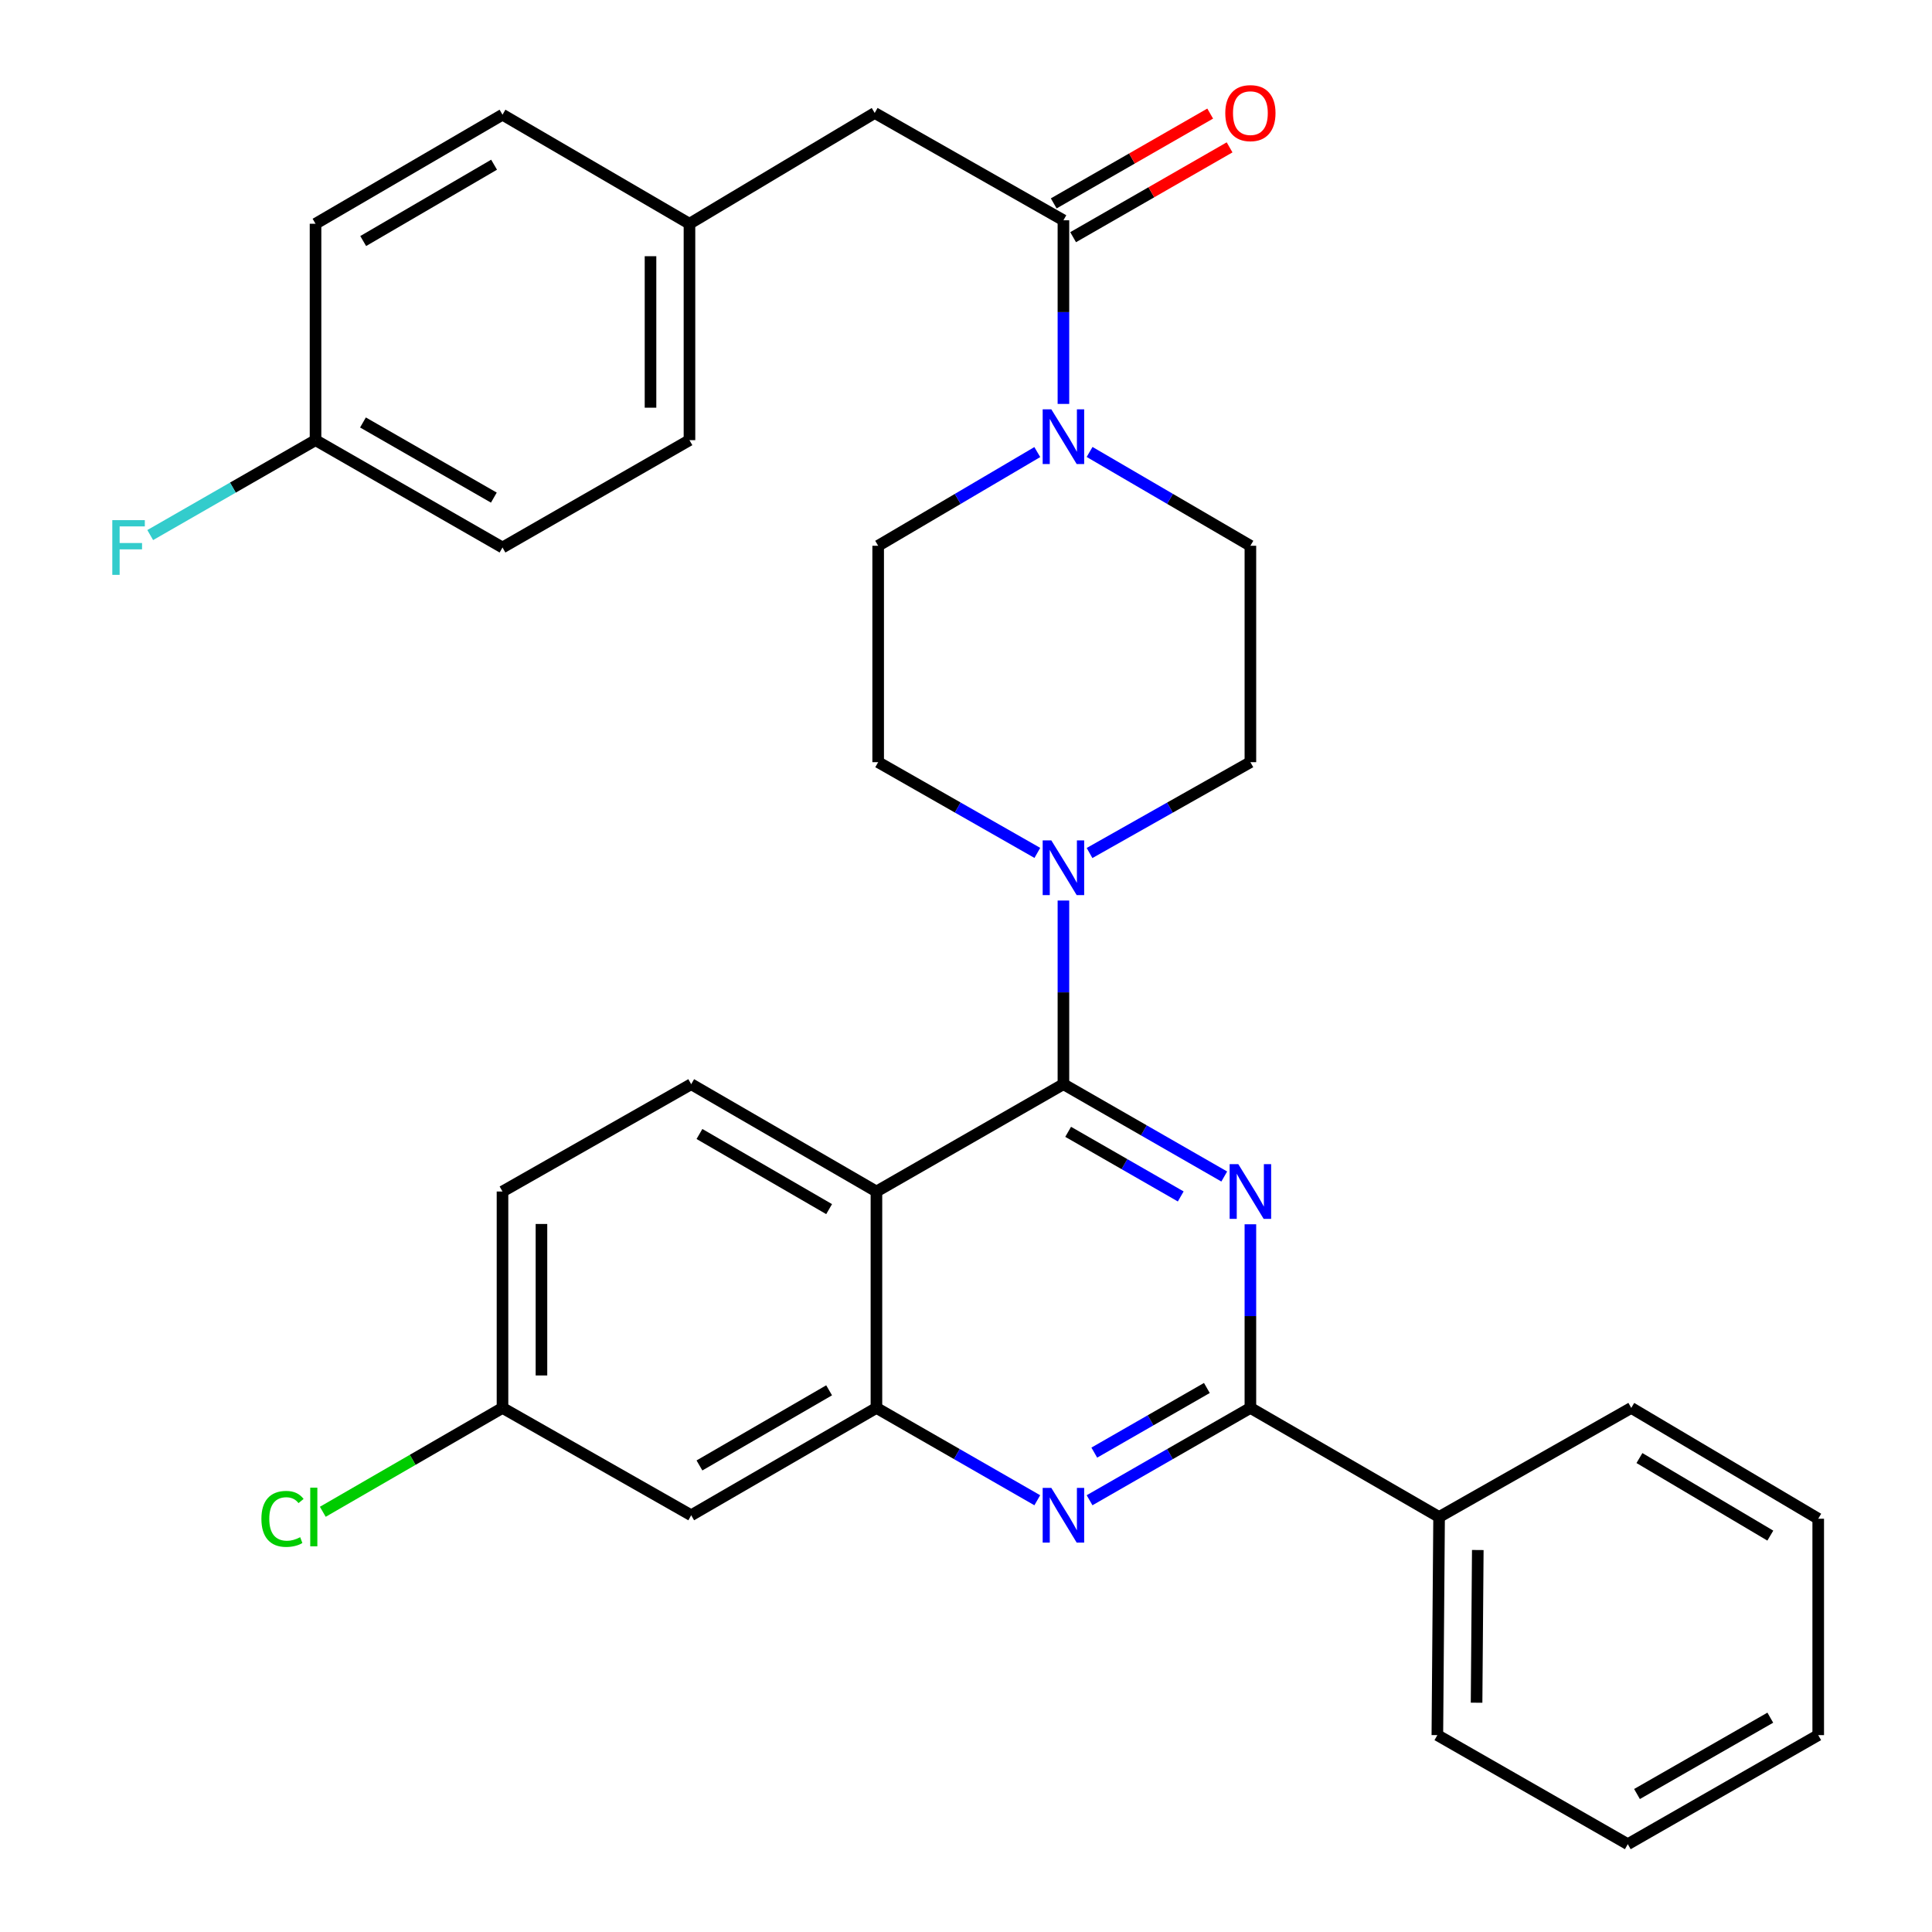 <?xml version='1.0' encoding='iso-8859-1'?>
<svg version='1.1' baseProfile='full'
              xmlns='http://www.w3.org/2000/svg'
                      xmlns:rdkit='http://www.rdkit.org/xml'
                      xmlns:xlink='http://www.w3.org/1999/xlink'
                  xml:space='preserve'
width='1000px' height='1000px' viewBox='0 0 1000 1000'>
<!-- END OF HEADER -->
<rect style='opacity:1.0;fill:#FFFFFF;stroke:none' width='1000' height='1000' x='0' y='0'> </rect>
<path class='bond-0' d='M 454.537,282.489 L 454.537,394.498' style='fill:none;fill-rule:evenodd;stroke:#000000;stroke-width:6px;stroke-linecap:butt;stroke-linejoin:miter;stroke-opacity:1' />
<path class='bond-1' d='M 454.537,282.489 L 495.721,258.24' style='fill:none;fill-rule:evenodd;stroke:#000000;stroke-width:6px;stroke-linecap:butt;stroke-linejoin:miter;stroke-opacity:1' />
<path class='bond-1' d='M 495.721,258.24 L 536.905,233.992' style='fill:none;fill-rule:evenodd;stroke:#0000FF;stroke-width:6px;stroke-linecap:butt;stroke-linejoin:miter;stroke-opacity:1' />
<path class='bond-2' d='M 454.537,394.498 L 495.733,417.979' style='fill:none;fill-rule:evenodd;stroke:#000000;stroke-width:6px;stroke-linecap:butt;stroke-linejoin:miter;stroke-opacity:1' />
<path class='bond-2' d='M 495.733,417.979 L 536.928,441.459' style='fill:none;fill-rule:evenodd;stroke:#0000FF;stroke-width:6px;stroke-linecap:butt;stroke-linejoin:miter;stroke-opacity:1' />
<path class='bond-3' d='M 550.427,466.114 L 550.427,513.644' style='fill:none;fill-rule:evenodd;stroke:#0000FF;stroke-width:6px;stroke-linecap:butt;stroke-linejoin:miter;stroke-opacity:1' />
<path class='bond-3' d='M 550.427,513.644 L 550.427,561.174' style='fill:none;fill-rule:evenodd;stroke:#000000;stroke-width:6px;stroke-linecap:butt;stroke-linejoin:miter;stroke-opacity:1' />
<path class='bond-4' d='M 563.946,441.518 L 605.574,418.008' style='fill:none;fill-rule:evenodd;stroke:#0000FF;stroke-width:6px;stroke-linecap:butt;stroke-linejoin:miter;stroke-opacity:1' />
<path class='bond-4' d='M 605.574,418.008 L 647.202,394.498' style='fill:none;fill-rule:evenodd;stroke:#000000;stroke-width:6px;stroke-linecap:butt;stroke-linejoin:miter;stroke-opacity:1' />
<path class='bond-5' d='M 647.202,394.498 L 647.202,282.489' style='fill:none;fill-rule:evenodd;stroke:#000000;stroke-width:6px;stroke-linecap:butt;stroke-linejoin:miter;stroke-opacity:1' />
<path class='bond-6' d='M 647.202,282.489 L 605.585,258.21' style='fill:none;fill-rule:evenodd;stroke:#000000;stroke-width:6px;stroke-linecap:butt;stroke-linejoin:miter;stroke-opacity:1' />
<path class='bond-6' d='M 605.585,258.21 L 563.968,233.93' style='fill:none;fill-rule:evenodd;stroke:#0000FF;stroke-width:6px;stroke-linecap:butt;stroke-linejoin:miter;stroke-opacity:1' />
<path class='bond-7' d='M 550.427,209.07 L 550.427,161.546' style='fill:none;fill-rule:evenodd;stroke:#0000FF;stroke-width:6px;stroke-linecap:butt;stroke-linejoin:miter;stroke-opacity:1' />
<path class='bond-7' d='M 550.427,161.546 L 550.427,114.021' style='fill:none;fill-rule:evenodd;stroke:#000000;stroke-width:6px;stroke-linecap:butt;stroke-linejoin:miter;stroke-opacity:1' />
<path class='bond-8' d='M 555.446,122.765 L 595.939,99.521' style='fill:none;fill-rule:evenodd;stroke:#000000;stroke-width:6px;stroke-linecap:butt;stroke-linejoin:miter;stroke-opacity:1' />
<path class='bond-8' d='M 595.939,99.521 L 636.431,76.277' style='fill:none;fill-rule:evenodd;stroke:#FF0000;stroke-width:6px;stroke-linecap:butt;stroke-linejoin:miter;stroke-opacity:1' />
<path class='bond-8' d='M 545.408,105.277 L 585.9,82.034' style='fill:none;fill-rule:evenodd;stroke:#000000;stroke-width:6px;stroke-linecap:butt;stroke-linejoin:miter;stroke-opacity:1' />
<path class='bond-8' d='M 585.9,82.034 L 626.393,58.79' style='fill:none;fill-rule:evenodd;stroke:#FF0000;stroke-width:6px;stroke-linecap:butt;stroke-linejoin:miter;stroke-opacity:1' />
<path class='bond-9' d='M 550.427,114.021 L 452.745,58.47' style='fill:none;fill-rule:evenodd;stroke:#000000;stroke-width:6px;stroke-linecap:butt;stroke-linejoin:miter;stroke-opacity:1' />
<path class='bond-10' d='M 452.745,58.47 L 356.867,115.813' style='fill:none;fill-rule:evenodd;stroke:#000000;stroke-width:6px;stroke-linecap:butt;stroke-linejoin:miter;stroke-opacity:1' />
<path class='bond-11' d='M 260.092,616.725 L 260.092,728.734' style='fill:none;fill-rule:evenodd;stroke:#000000;stroke-width:6px;stroke-linecap:butt;stroke-linejoin:miter;stroke-opacity:1' />
<path class='bond-11' d='M 280.256,633.526 L 280.256,711.933' style='fill:none;fill-rule:evenodd;stroke:#000000;stroke-width:6px;stroke-linecap:butt;stroke-linejoin:miter;stroke-opacity:1' />
<path class='bond-12' d='M 260.092,616.725 L 357.763,561.174' style='fill:none;fill-rule:evenodd;stroke:#000000;stroke-width:6px;stroke-linecap:butt;stroke-linejoin:miter;stroke-opacity:1' />
<path class='bond-13' d='M 260.092,728.734 L 213.587,755.617' style='fill:none;fill-rule:evenodd;stroke:#000000;stroke-width:6px;stroke-linecap:butt;stroke-linejoin:miter;stroke-opacity:1' />
<path class='bond-13' d='M 213.587,755.617 L 167.082,782.499' style='fill:none;fill-rule:evenodd;stroke:#00CC00;stroke-width:6px;stroke-linecap:butt;stroke-linejoin:miter;stroke-opacity:1' />
<path class='bond-14' d='M 260.092,728.734 L 357.763,784.297' style='fill:none;fill-rule:evenodd;stroke:#000000;stroke-width:6px;stroke-linecap:butt;stroke-linejoin:miter;stroke-opacity:1' />
<path class='bond-15' d='M 357.763,784.297 L 453.641,728.734' style='fill:none;fill-rule:evenodd;stroke:#000000;stroke-width:6px;stroke-linecap:butt;stroke-linejoin:miter;stroke-opacity:1' />
<path class='bond-15' d='M 362.035,758.516 L 429.149,719.623' style='fill:none;fill-rule:evenodd;stroke:#000000;stroke-width:6px;stroke-linecap:butt;stroke-linejoin:miter;stroke-opacity:1' />
<path class='bond-16' d='M 357.763,561.174 L 453.641,616.725' style='fill:none;fill-rule:evenodd;stroke:#000000;stroke-width:6px;stroke-linecap:butt;stroke-linejoin:miter;stroke-opacity:1' />
<path class='bond-16' d='M 362.036,586.953 L 429.151,625.839' style='fill:none;fill-rule:evenodd;stroke:#000000;stroke-width:6px;stroke-linecap:butt;stroke-linejoin:miter;stroke-opacity:1' />
<path class='bond-17' d='M 453.641,616.725 L 453.641,728.734' style='fill:none;fill-rule:evenodd;stroke:#000000;stroke-width:6px;stroke-linecap:butt;stroke-linejoin:miter;stroke-opacity:1' />
<path class='bond-18' d='M 453.641,616.725 L 550.427,561.174' style='fill:none;fill-rule:evenodd;stroke:#000000;stroke-width:6px;stroke-linecap:butt;stroke-linejoin:miter;stroke-opacity:1' />
<path class='bond-19' d='M 453.641,728.734 L 495.269,752.632' style='fill:none;fill-rule:evenodd;stroke:#000000;stroke-width:6px;stroke-linecap:butt;stroke-linejoin:miter;stroke-opacity:1' />
<path class='bond-19' d='M 495.269,752.632 L 536.897,776.529' style='fill:none;fill-rule:evenodd;stroke:#0000FF;stroke-width:6px;stroke-linecap:butt;stroke-linejoin:miter;stroke-opacity:1' />
<path class='bond-20' d='M 563.957,776.529 L 605.579,752.631' style='fill:none;fill-rule:evenodd;stroke:#0000FF;stroke-width:6px;stroke-linecap:butt;stroke-linejoin:miter;stroke-opacity:1' />
<path class='bond-20' d='M 605.579,752.631 L 647.202,728.734' style='fill:none;fill-rule:evenodd;stroke:#000000;stroke-width:6px;stroke-linecap:butt;stroke-linejoin:miter;stroke-opacity:1' />
<path class='bond-20' d='M 566.404,751.873 L 595.54,735.145' style='fill:none;fill-rule:evenodd;stroke:#0000FF;stroke-width:6px;stroke-linecap:butt;stroke-linejoin:miter;stroke-opacity:1' />
<path class='bond-20' d='M 595.54,735.145 L 624.675,718.417' style='fill:none;fill-rule:evenodd;stroke:#000000;stroke-width:6px;stroke-linecap:butt;stroke-linejoin:miter;stroke-opacity:1' />
<path class='bond-21' d='M 647.202,728.734 L 647.202,681.21' style='fill:none;fill-rule:evenodd;stroke:#000000;stroke-width:6px;stroke-linecap:butt;stroke-linejoin:miter;stroke-opacity:1' />
<path class='bond-21' d='M 647.202,681.21 L 647.202,633.685' style='fill:none;fill-rule:evenodd;stroke:#0000FF;stroke-width:6px;stroke-linecap:butt;stroke-linejoin:miter;stroke-opacity:1' />
<path class='bond-22' d='M 647.202,728.734 L 744.872,785.193' style='fill:none;fill-rule:evenodd;stroke:#000000;stroke-width:6px;stroke-linecap:butt;stroke-linejoin:miter;stroke-opacity:1' />
<path class='bond-23' d='M 633.672,608.959 L 592.05,585.066' style='fill:none;fill-rule:evenodd;stroke:#0000FF;stroke-width:6px;stroke-linecap:butt;stroke-linejoin:miter;stroke-opacity:1' />
<path class='bond-23' d='M 592.05,585.066 L 550.427,561.174' style='fill:none;fill-rule:evenodd;stroke:#000000;stroke-width:6px;stroke-linecap:butt;stroke-linejoin:miter;stroke-opacity:1' />
<path class='bond-23' d='M 611.147,619.278 L 582.011,602.554' style='fill:none;fill-rule:evenodd;stroke:#0000FF;stroke-width:6px;stroke-linecap:butt;stroke-linejoin:miter;stroke-opacity:1' />
<path class='bond-23' d='M 582.011,602.554 L 552.876,585.829' style='fill:none;fill-rule:evenodd;stroke:#000000;stroke-width:6px;stroke-linecap:butt;stroke-linejoin:miter;stroke-opacity:1' />
<path class='bond-24' d='M 744.872,785.193 L 743.976,898.098' style='fill:none;fill-rule:evenodd;stroke:#000000;stroke-width:6px;stroke-linecap:butt;stroke-linejoin:miter;stroke-opacity:1' />
<path class='bond-24' d='M 764.901,802.289 L 764.274,881.322' style='fill:none;fill-rule:evenodd;stroke:#000000;stroke-width:6px;stroke-linecap:butt;stroke-linejoin:miter;stroke-opacity:1' />
<path class='bond-25' d='M 744.872,785.193 L 844.336,728.734' style='fill:none;fill-rule:evenodd;stroke:#000000;stroke-width:6px;stroke-linecap:butt;stroke-linejoin:miter;stroke-opacity:1' />
<path class='bond-26' d='M 743.976,898.098 L 842.543,954.545' style='fill:none;fill-rule:evenodd;stroke:#000000;stroke-width:6px;stroke-linecap:butt;stroke-linejoin:miter;stroke-opacity:1' />
<path class='bond-27' d='M 844.336,728.734 L 941.11,786.089' style='fill:none;fill-rule:evenodd;stroke:#000000;stroke-width:6px;stroke-linecap:butt;stroke-linejoin:miter;stroke-opacity:1' />
<path class='bond-27' d='M 848.571,754.684 L 916.314,794.832' style='fill:none;fill-rule:evenodd;stroke:#000000;stroke-width:6px;stroke-linecap:butt;stroke-linejoin:miter;stroke-opacity:1' />
<path class='bond-28' d='M 842.543,954.545 L 941.11,898.098' style='fill:none;fill-rule:evenodd;stroke:#000000;stroke-width:6px;stroke-linecap:butt;stroke-linejoin:miter;stroke-opacity:1' />
<path class='bond-28' d='M 847.308,928.581 L 916.305,889.068' style='fill:none;fill-rule:evenodd;stroke:#000000;stroke-width:6px;stroke-linecap:butt;stroke-linejoin:miter;stroke-opacity:1' />
<path class='bond-29' d='M 941.11,786.089 L 941.11,898.098' style='fill:none;fill-rule:evenodd;stroke:#000000;stroke-width:6px;stroke-linecap:butt;stroke-linejoin:miter;stroke-opacity:1' />
<path class='bond-30' d='M 356.867,115.813 L 260.092,59.366' style='fill:none;fill-rule:evenodd;stroke:#000000;stroke-width:6px;stroke-linecap:butt;stroke-linejoin:miter;stroke-opacity:1' />
<path class='bond-31' d='M 356.867,115.813 L 356.867,227.823' style='fill:none;fill-rule:evenodd;stroke:#000000;stroke-width:6px;stroke-linecap:butt;stroke-linejoin:miter;stroke-opacity:1' />
<path class='bond-31' d='M 336.703,132.615 L 336.703,211.021' style='fill:none;fill-rule:evenodd;stroke:#000000;stroke-width:6px;stroke-linecap:butt;stroke-linejoin:miter;stroke-opacity:1' />
<path class='bond-32' d='M 163.317,227.823 L 260.092,283.385' style='fill:none;fill-rule:evenodd;stroke:#000000;stroke-width:6px;stroke-linecap:butt;stroke-linejoin:miter;stroke-opacity:1' />
<path class='bond-32' d='M 187.873,218.671 L 255.616,257.564' style='fill:none;fill-rule:evenodd;stroke:#000000;stroke-width:6px;stroke-linecap:butt;stroke-linejoin:miter;stroke-opacity:1' />
<path class='bond-33' d='M 163.317,227.823 L 120.535,252.386' style='fill:none;fill-rule:evenodd;stroke:#000000;stroke-width:6px;stroke-linecap:butt;stroke-linejoin:miter;stroke-opacity:1' />
<path class='bond-33' d='M 120.535,252.386 L 77.753,276.949' style='fill:none;fill-rule:evenodd;stroke:#33CCCC;stroke-width:6px;stroke-linecap:butt;stroke-linejoin:miter;stroke-opacity:1' />
<path class='bond-34' d='M 163.317,227.823 L 163.317,115.813' style='fill:none;fill-rule:evenodd;stroke:#000000;stroke-width:6px;stroke-linecap:butt;stroke-linejoin:miter;stroke-opacity:1' />
<path class='bond-35' d='M 163.317,115.813 L 260.092,59.366' style='fill:none;fill-rule:evenodd;stroke:#000000;stroke-width:6px;stroke-linecap:butt;stroke-linejoin:miter;stroke-opacity:1' />
<path class='bond-35' d='M 187.993,124.764 L 255.735,85.251' style='fill:none;fill-rule:evenodd;stroke:#000000;stroke-width:6px;stroke-linecap:butt;stroke-linejoin:miter;stroke-opacity:1' />
<path class='bond-36' d='M 260.092,283.385 L 356.867,227.823' style='fill:none;fill-rule:evenodd;stroke:#000000;stroke-width:6px;stroke-linecap:butt;stroke-linejoin:miter;stroke-opacity:1' />
<path  class='atom-2' d='M 544.167 434.993
L 553.447 449.993
Q 554.367 451.473, 555.847 454.153
Q 557.327 456.833, 557.407 456.993
L 557.407 434.993
L 561.167 434.993
L 561.167 463.313
L 557.287 463.313
L 547.327 446.913
Q 546.167 444.993, 544.927 442.793
Q 543.727 440.593, 543.367 439.913
L 543.367 463.313
L 539.687 463.313
L 539.687 434.993
L 544.167 434.993
' fill='#0000FF'/>
<path  class='atom-5' d='M 544.167 211.871
L 553.447 226.871
Q 554.367 228.351, 555.847 231.031
Q 557.327 233.711, 557.407 233.871
L 557.407 211.871
L 561.167 211.871
L 561.167 240.191
L 557.287 240.191
L 547.327 223.791
Q 546.167 221.871, 544.927 219.671
Q 543.727 217.471, 543.367 216.791
L 543.367 240.191
L 539.687 240.191
L 539.687 211.871
L 544.167 211.871
' fill='#0000FF'/>
<path  class='atom-7' d='M 634.202 58.55
Q 634.202 51.75, 637.562 47.95
Q 640.922 44.15, 647.202 44.15
Q 653.482 44.15, 656.842 47.95
Q 660.202 51.75, 660.202 58.55
Q 660.202 65.43, 656.802 69.35
Q 653.402 73.23, 647.202 73.23
Q 640.962 73.23, 637.562 69.35
Q 634.202 65.47, 634.202 58.55
M 647.202 70.03
Q 651.522 70.03, 653.842 67.15
Q 656.202 64.23, 656.202 58.55
Q 656.202 52.99, 653.842 50.19
Q 651.522 47.35, 647.202 47.35
Q 642.882 47.35, 640.522 50.15
Q 638.202 52.95, 638.202 58.55
Q 638.202 64.27, 640.522 67.15
Q 642.882 70.03, 647.202 70.03
' fill='#FF0000'/>
<path  class='atom-15' d='M 544.167 770.137
L 553.447 785.137
Q 554.367 786.617, 555.847 789.297
Q 557.327 791.977, 557.407 792.137
L 557.407 770.137
L 561.167 770.137
L 561.167 798.457
L 557.287 798.457
L 547.327 782.057
Q 546.167 780.137, 544.927 777.937
Q 543.727 775.737, 543.367 775.057
L 543.367 798.457
L 539.687 798.457
L 539.687 770.137
L 544.167 770.137
' fill='#0000FF'/>
<path  class='atom-17' d='M 640.942 602.565
L 650.222 617.565
Q 651.142 619.045, 652.622 621.725
Q 654.102 624.405, 654.182 624.565
L 654.182 602.565
L 657.942 602.565
L 657.942 630.885
L 654.062 630.885
L 644.102 614.485
Q 642.942 612.565, 641.702 610.365
Q 640.502 608.165, 640.142 607.485
L 640.142 630.885
L 636.462 630.885
L 636.462 602.565
L 640.942 602.565
' fill='#0000FF'/>
<path  class='atom-24' d='M 135.301 786.173
Q 135.301 779.133, 138.581 775.453
Q 141.901 771.733, 148.181 771.733
Q 154.021 771.733, 157.141 775.853
L 154.501 778.013
Q 152.221 775.013, 148.181 775.013
Q 143.901 775.013, 141.621 777.893
Q 139.381 780.733, 139.381 786.173
Q 139.381 791.773, 141.701 794.653
Q 144.061 797.533, 148.621 797.533
Q 151.741 797.533, 155.381 795.653
L 156.501 798.653
Q 155.021 799.613, 152.781 800.173
Q 150.541 800.733, 148.061 800.733
Q 141.901 800.733, 138.581 796.973
Q 135.301 793.213, 135.301 786.173
' fill='#00CC00'/>
<path  class='atom-24' d='M 160.581 770.013
L 164.261 770.013
L 164.261 800.373
L 160.581 800.373
L 160.581 770.013
' fill='#00CC00'/>
<path  class='atom-28' d='M 58.123 269.225
L 74.963 269.225
L 74.963 272.465
L 61.923 272.465
L 61.923 281.065
L 73.523 281.065
L 73.523 284.345
L 61.923 284.345
L 61.923 297.545
L 58.123 297.545
L 58.123 269.225
' fill='#33CCCC'/>
</svg>
